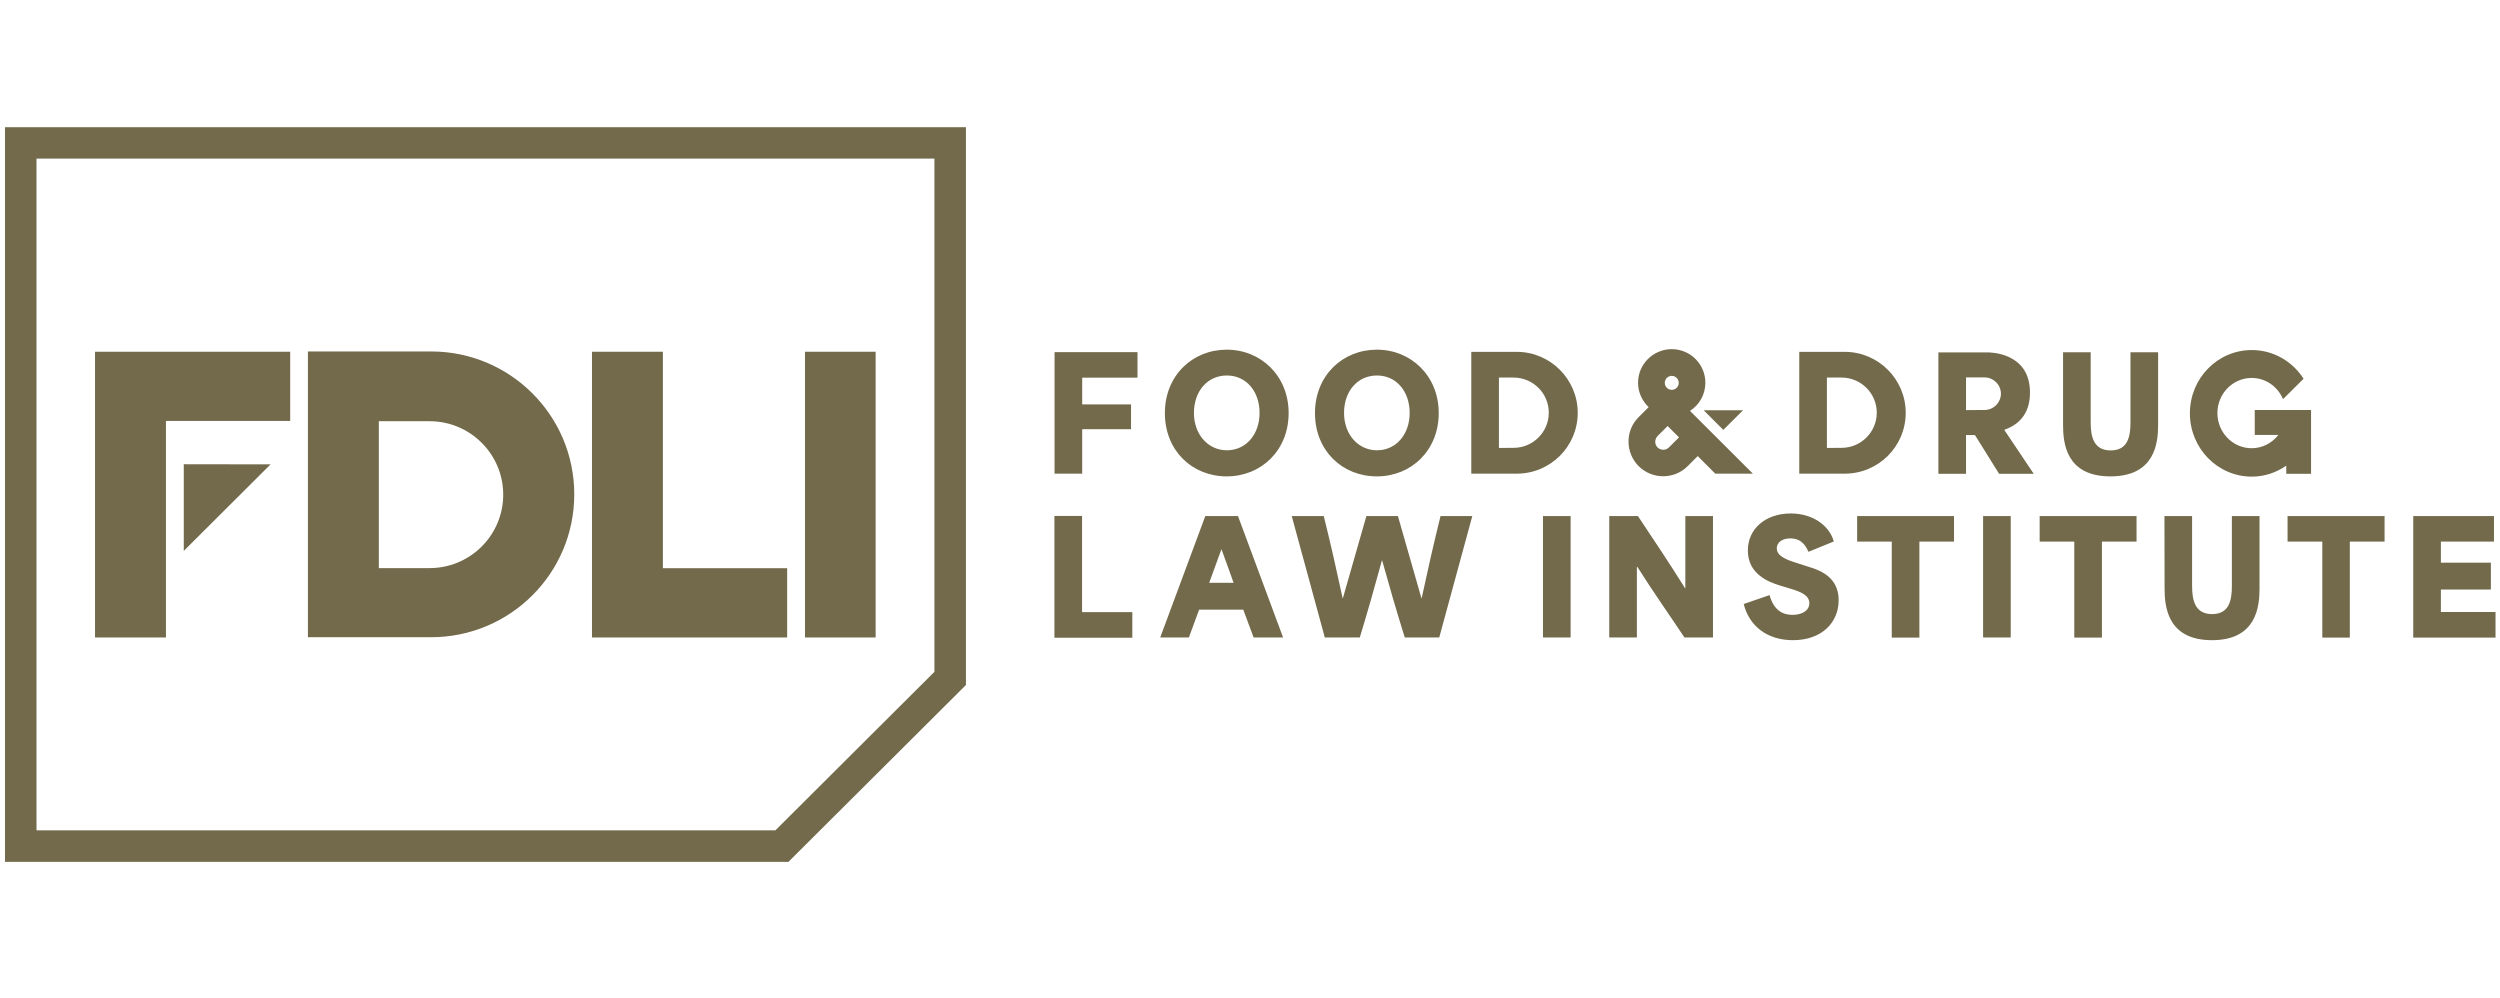 <svg xmlns="http://www.w3.org/2000/svg" width="208" height="83" viewBox="0 0 208 83" fill="none"><path d="M80.366 56.992L65.599 71.705H0.415V10.584H80.366V56.992ZM3.037 69.083H64.514L77.744 55.895V13.195H3.037V69.083ZM148.989 42.72C151.053 42.72 152.3 43.956 152.568 45.052L150.462 45.911C150.172 45.213 149.72 44.794 148.968 44.794C148.216 44.794 147.829 45.17 147.829 45.621C147.829 46.245 148.582 46.556 149.441 46.825L150.548 47.18C151.375 47.438 152.976 47.986 152.977 49.931C152.977 51.769 151.601 53.263 149.172 53.263C147.023 53.263 145.529 52.081 145.077 50.254L147.227 49.512C147.613 50.887 148.43 51.156 149.14 51.156C149.946 51.156 150.537 50.79 150.537 50.188C150.537 49.512 149.795 49.233 148.989 48.985L148.098 48.717C147.109 48.416 145.421 47.749 145.421 45.804C145.421 43.966 146.926 42.72 148.989 42.72ZM182.382 48.76C182.382 49.974 182.64 51.092 184.048 51.092C185.456 51.092 185.692 49.974 185.692 48.76V42.935H187.992V48.964C187.992 50.479 187.734 53.263 184.037 53.263C180.34 53.263 180.093 50.479 180.093 48.964L180.082 42.935H182.382V48.76ZM90.028 50.931H94.209V53.059H87.728V42.924H90.028V50.931ZM162.574 45.062H159.693V53.048H157.394V45.062H154.514V42.935H162.574V45.062ZM177.761 45.062H174.88V53.048H172.58V45.062H169.7V42.935H177.761V45.062ZM198.396 45.062H195.505V53.048H193.216V45.062H190.325V42.935H198.396V45.062ZM207.499 45.062H203.082V46.815H207.241V49.05H203.082V50.92H207.628V53.048H200.782V42.935H207.499V45.062ZM24.145 35.024H13.807V53.037H7.906V29.264H24.145V35.024ZM55.152 47.276H65.491V53.037H49.252V29.264H55.152V47.276ZM72.853 53.037H66.975V29.264H72.853V53.037ZM106.752 53.037H104.301L103.441 50.727H99.766C99.475 51.49 99.206 52.263 98.916 53.037H96.53L100.281 42.935H103.001L106.752 53.037ZM110.137 42.935C110.749 45.396 111.222 47.534 111.706 49.77H111.728C112.372 47.491 113.039 45.213 113.684 42.935H116.306C116.95 45.213 117.617 47.491 118.262 49.77H118.283C118.745 47.62 119.283 45.224 119.853 42.935H122.496L119.745 53.037H116.876C116.145 50.684 115.618 48.867 114.995 46.632H114.974C114.361 48.889 113.77 50.952 113.136 53.037H110.223L107.472 42.935H110.137ZM130.676 53.037H128.376V42.935H130.676V53.037ZM136.275 42.935C137.587 44.912 138.887 46.836 140.198 48.942H140.22V42.935H142.52V53.037H140.145C138.844 51.081 137.533 49.232 136.232 47.169H136.189V53.037H133.89V42.935H136.275ZM167.293 53.037H164.993V42.935H167.293V53.037ZM35.871 29.242C42.449 29.242 47.779 34.562 47.779 41.129C47.779 47.696 42.449 53.016 35.871 53.016H25.618V29.242H35.871ZM100.604 48.49H102.635C102.452 47.985 102.173 47.179 101.636 45.718H101.614L100.604 48.49ZM31.519 35.046V47.266H35.742C39.022 47.266 41.696 44.694 41.86 41.465L41.868 41.161C41.868 37.786 39.128 35.046 35.742 35.046H31.519ZM22.512 38.635L15.29 45.835V38.624L22.512 38.635ZM187.348 29.124C189.153 29.124 190.733 30.07 191.657 31.51L189.948 33.208C189.508 32.166 188.508 31.445 187.337 31.445C185.768 31.445 184.488 32.756 184.488 34.368C184.488 35.98 185.768 37.292 187.337 37.292C188.24 37.292 189.035 36.862 189.562 36.185H187.595V34.11H192.28V39.42H190.217V38.743C189.4 39.313 188.411 39.656 187.348 39.656C184.51 39.656 182.199 37.302 182.199 34.39C182.199 31.477 184.5 29.124 187.348 29.124ZM102.065 29.092C104.903 29.092 107.214 31.262 107.214 34.368C107.214 37.474 104.935 39.635 102.065 39.635C99.196 39.635 96.918 37.506 96.918 34.368C96.918 31.23 99.228 29.092 102.065 29.092ZM114.554 29.092C117.391 29.092 119.702 31.262 119.702 34.368C119.702 37.474 117.423 39.635 114.554 39.635C111.684 39.635 109.406 37.506 109.406 34.368C109.406 31.23 111.717 29.092 114.554 29.092ZM173.945 35.143C173.945 36.357 174.204 37.475 175.611 37.475C177.019 37.474 177.256 36.357 177.256 35.143V29.307H179.556V35.336C179.556 36.851 179.297 39.635 175.59 39.635C171.882 39.635 171.646 36.851 171.646 35.336V29.307H173.945V35.143ZM139.091 29.049C140.628 29.049 141.886 30.295 141.886 31.843C141.886 32.831 141.38 33.691 140.606 34.185L145.841 39.409H142.713L141.251 37.947L140.413 38.786C139.285 39.904 137.468 39.904 136.34 38.786C135.222 37.668 135.201 35.831 136.329 34.713L137.167 33.874L137.092 33.799C136.598 33.294 136.286 32.606 136.286 31.843C136.286 30.295 137.554 29.049 139.091 29.049ZM165.315 29.317C165.585 29.317 168.894 29.318 168.895 32.659C168.895 34.626 167.755 35.411 166.745 35.766H166.756L169.206 39.42H166.325L164.315 36.195H163.574V39.42H161.274V29.317H165.315ZM94.639 31.424H90.039V33.648H94.102V35.712H90.039V39.409H87.739V29.296H94.639V31.424ZM126.194 29.274C128.988 29.275 131.266 31.552 131.267 34.347C131.267 37.141 128.999 39.409 126.194 39.409H122.411V29.274H126.194ZM153.482 29.274C156.277 29.275 158.555 31.552 158.555 34.347C158.555 37.141 156.287 39.409 153.482 39.409H149.699V29.274H153.482ZM102.076 31.241C100.454 31.241 99.336 32.552 99.336 34.357C99.336 36.163 100.529 37.464 102.076 37.464C103.667 37.464 104.796 36.142 104.796 34.357C104.796 32.574 103.699 31.241 102.076 31.241ZM114.564 31.241C112.942 31.241 111.824 32.552 111.824 34.357C111.824 36.163 113.017 37.464 114.564 37.464C116.155 37.464 117.284 36.142 117.284 34.357C117.284 32.574 116.187 31.241 114.564 31.241ZM137.909 36.281C137.651 36.55 137.651 36.97 137.909 37.227C138.178 37.485 138.597 37.485 138.854 37.227L139.693 36.389L138.747 35.443L137.909 36.281ZM124.711 37.27L125.926 37.26C127.548 37.26 128.859 35.948 128.859 34.336C128.859 32.724 127.548 31.413 125.926 31.413H124.711V37.27ZM151.999 37.27L153.214 37.26C154.837 37.26 156.147 35.948 156.147 34.336C156.147 32.724 154.836 31.413 153.214 31.413H151.999V37.27ZM143.379 35.766L141.745 34.132H145.023L143.379 35.766ZM163.574 34.121L165.111 34.11C165.864 34.11 166.476 33.497 166.476 32.756C166.475 32.014 165.863 31.402 165.111 31.402H163.574V34.121ZM139.091 31.273C138.769 31.274 138.511 31.531 138.511 31.854C138.511 32.176 138.769 32.433 139.091 32.434C139.413 32.434 139.672 32.176 139.672 31.854C139.672 31.531 139.413 31.273 139.091 31.273Z" fill="#726A4B"/></svg>